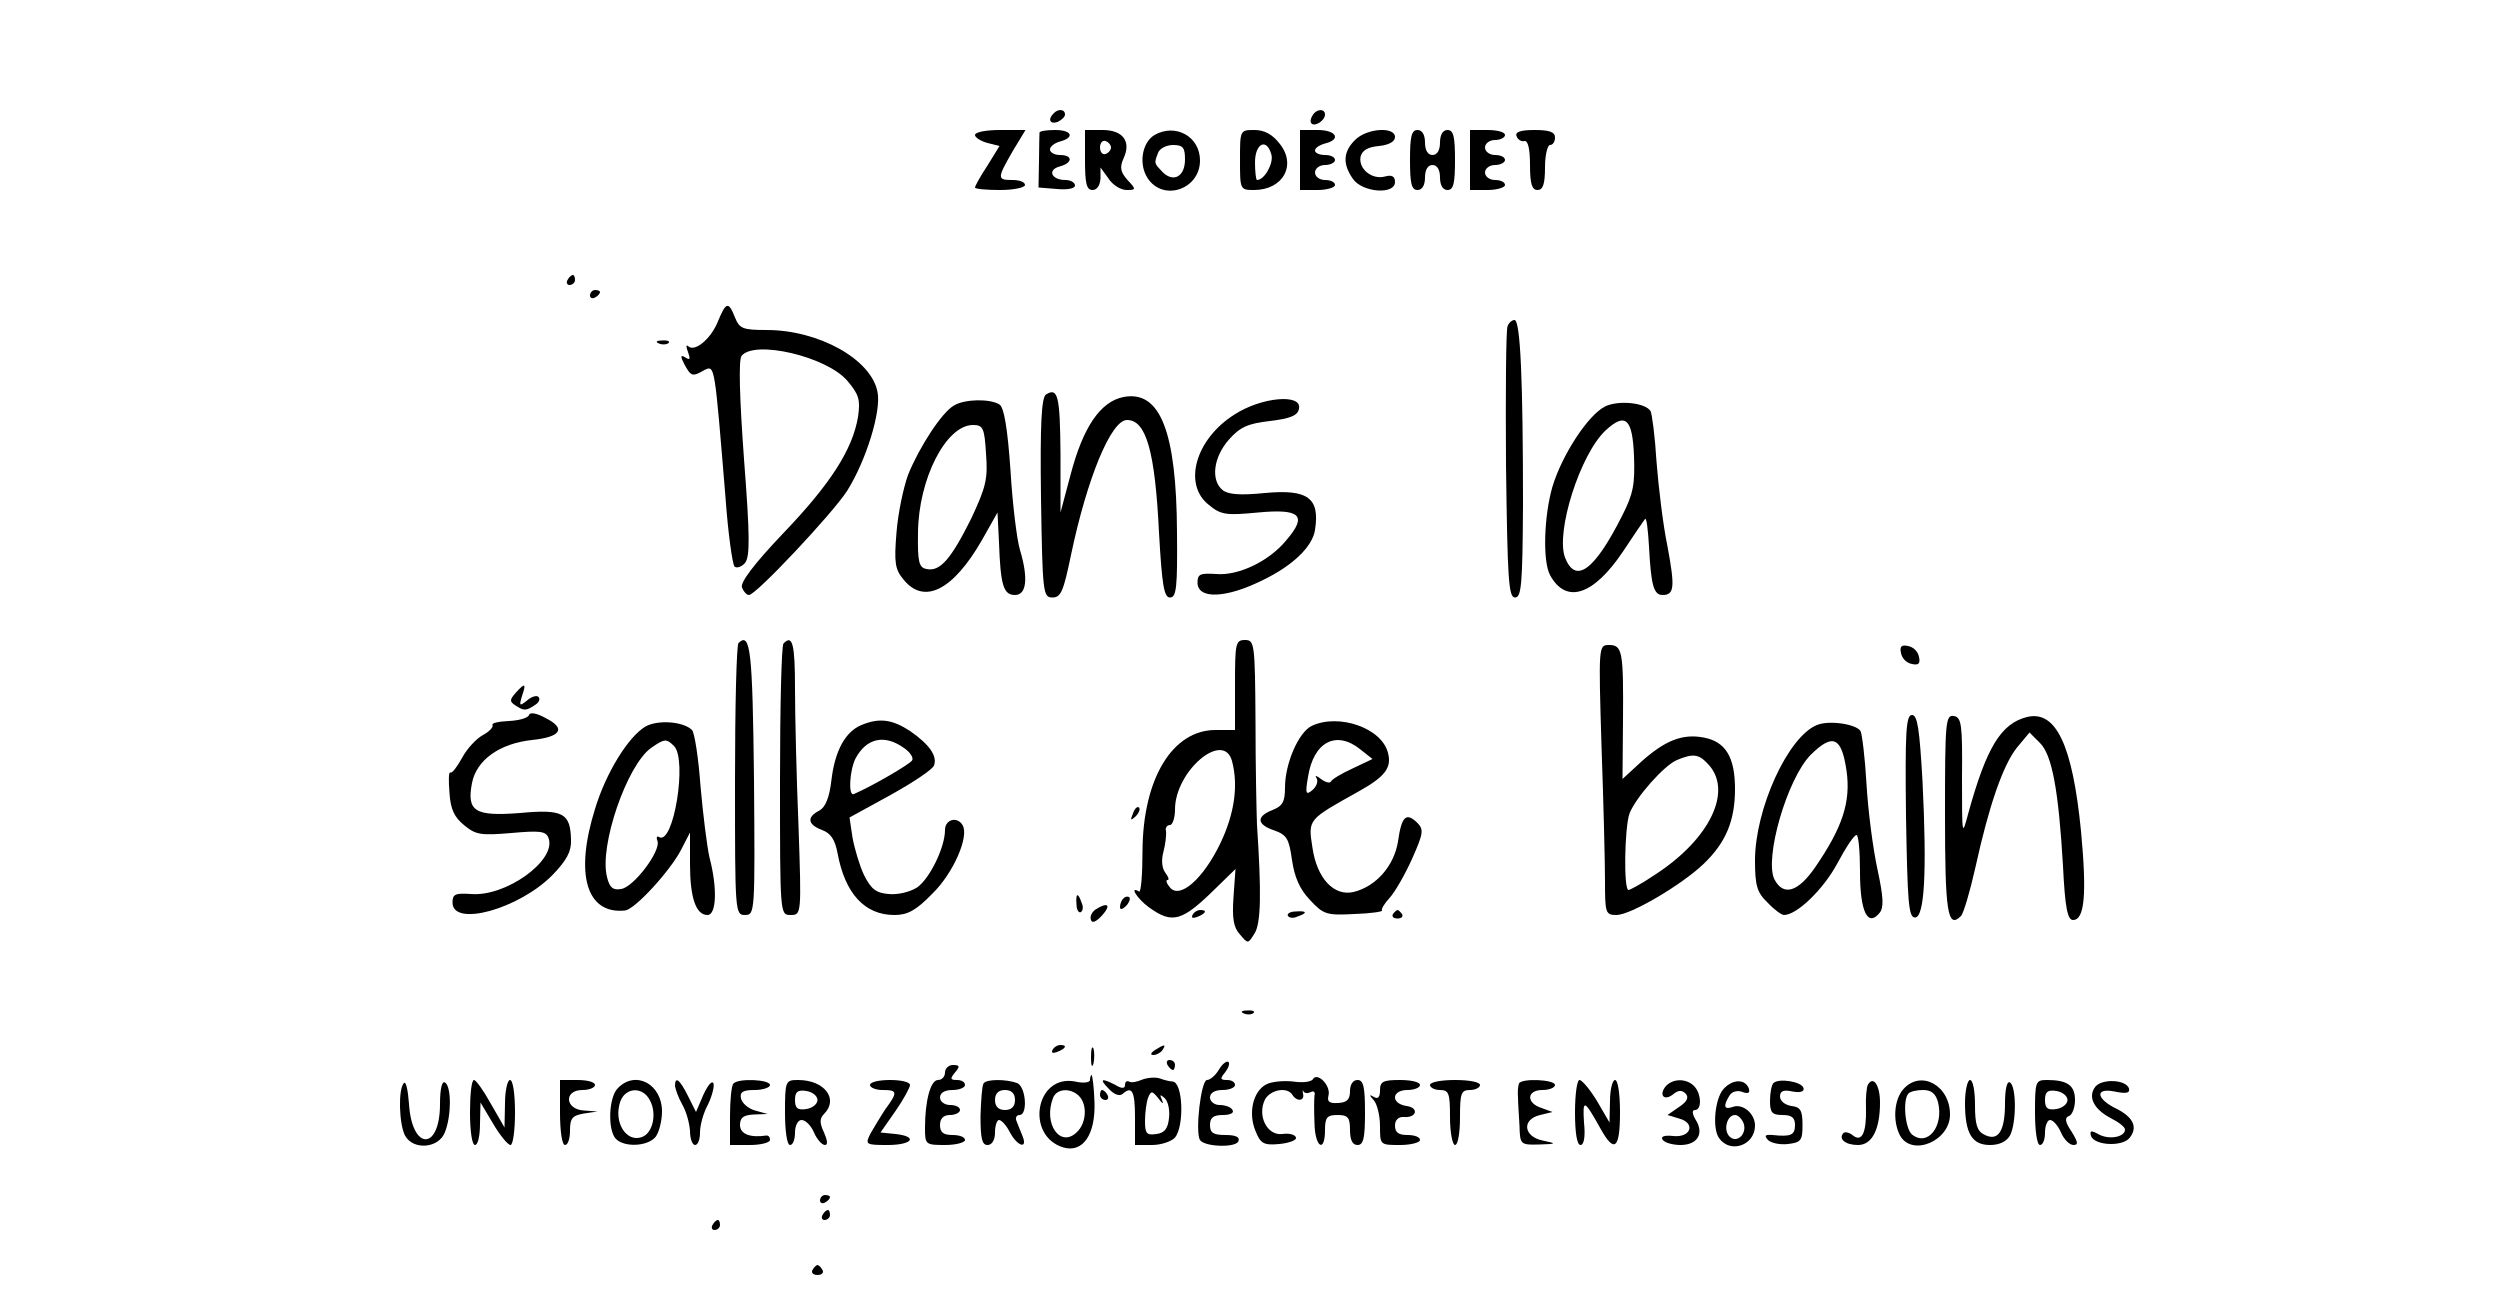 <?xml version="1.0" standalone="no"?>
<!DOCTYPE svg PUBLIC "-//W3C//DTD SVG 20010904//EN"
 "http://www.w3.org/TR/2001/REC-SVG-20010904/DTD/svg10.dtd">
<svg version="1.0" xmlns="http://www.w3.org/2000/svg"
 width="500pt" height="260pt" viewBox="0 0 500 260"
 preserveAspectRatio="xMidYMid meet">

<g transform="translate(0,260) scale(0.1,-0.1)"
fill="#000000" stroke="none">
<path d="M2107 2373 c-12 -12 -7 -22 8 -17 8 4 15 10 15 15 0 11 -14 12 -23 2z"/>
<path d="M2625 2369 c-4 -6 -5 -13 -2 -16 7 -7 27 6 27 18 0 12 -17 12 -25 -2z"/>
<path d="M1950 2330 c0 -5 11 -12 25 -16 l24 -6 -24 -39 c-14 -21 -25 -41 -25
-44 0 -3 23 -5 50 -5 28 0 50 5 50 10 0 6 -11 10 -25 10 -31 0 -31 3 0 57 l26
43 -51 0 c-27 0 -50 -4 -50 -10z"/>
<path d="M2079 2335 c0 -3 -1 -29 -1 -57 l-1 -53 37 -3 c21 -2 36 1 36 7 0 6
-9 11 -19 11 -28 0 -37 20 -12 27 27 7 27 23 1 23 -11 0 -20 5 -20 11 0 6 9
13 20 16 30 8 24 23 -10 23 -16 0 -30 -2 -31 -5z"/>
<path d="M2170 2280 c0 -47 3 -60 15 -60 9 0 15 9 16 23 l0 22 16 -22 c8 -13
25 -23 36 -23 19 0 20 1 2 20 -14 16 -16 25 -8 43 16 34 -1 57 -42 57 l-35 0
0 -60z m52 25 c0 -5 -5 -11 -11 -13 -6 -2 -11 4 -11 13 0 9 5 15 11 13 6 -2
11 -8 11 -13z"/>
<path d="M2309 2330 c-25 -15 -32 -58 -14 -86 31 -48 105 -23 105 35 0 48 -49
75 -91 51z m61 -49 c0 -34 -23 -47 -45 -25 -17 18 -17 17 -9 38 3 9 17 16 30
16 20 0 24 -5 24 -29z"/>
<path d="M2480 2280 c0 -59 0 -60 28 -60 58 0 86 50 51 93 -14 18 -30 27 -50
27 -29 0 -29 0 -29 -60z m63 10 c4 -17 -14 -50 -29 -50 -2 0 -4 16 -4 35 0 39
24 50 33 15z"/>
<path d="M2600 2280 l0 -60 35 0 c19 0 35 5 35 10 0 6 -9 10 -20 10 -11 0 -20
7 -20 15 0 8 9 15 20 15 11 0 20 5 20 10 0 6 -9 10 -20 10 -11 0 -20 4 -20 9
0 5 9 11 20 14 33 8 23 27 -15 27 l-35 0 0 -60z"/>
<path d="M2710 2320 c-24 -24 -25 -48 -4 -78 19 -27 84 -32 84 -6 0 11 -6 15
-20 11 -26 -7 -53 15 -49 39 3 13 14 20 37 22 20 2 32 9 32 18 0 21 -56 18
-80 -6z"/>
<path d="M2820 2280 c0 -47 3 -60 15 -60 9 0 15 9 15 25 0 16 6 25 15 25 9 0
15 -9 15 -25 0 -16 6 -25 15 -25 12 0 15 13 15 60 0 47 -3 60 -15 60 -9 0 -15
-9 -15 -25 0 -16 -6 -25 -15 -25 -9 0 -15 9 -15 25 0 16 -6 25 -15 25 -12 0
-15 -13 -15 -60z"/>
<path d="M2940 2280 l0 -60 35 0 c19 0 35 5 35 10 0 6 -9 10 -20 10 -11 0 -20
7 -20 15 0 8 9 15 20 15 11 0 20 5 20 10 0 6 -9 10 -20 10 -11 0 -20 7 -20 15
0 8 9 15 20 15 11 0 20 5 20 10 0 6 -16 10 -35 10 l-35 0 0 -60z"/>
<path d="M3033 2328 c2 -7 10 -12 16 -10 7 1 11 -16 11 -48 0 -38 4 -50 15
-50 11 0 15 12 15 45 0 25 5 45 10 45 6 0 10 7 10 15 0 11 -11 15 -41 15 -28
0 -39 -4 -36 -12z"/>
<path d="M1135 2040 c-3 -5 -1 -10 4 -10 6 0 11 5 11 10 0 6 -2 10 -4 10 -3 0
-8 -4 -11 -10z"/>
<path d="M1180 2009 c0 -5 5 -7 10 -4 6 3 10 8 10 11 0 2 -4 4 -10 4 -5 0 -10
-5 -10 -11z"/>
<path d="M1435 1955 c-15 -35 -47 -60 -59 -47 -4 3 -4 -2 0 -12 5 -14 4 -17
-5 -11 -10 6 -11 3 -2 -14 13 -24 16 -25 40 -11 21 10 20 11 42 -255 5 -71 14
-134 18 -138 4 -4 14 -1 21 7 10 13 10 52 -2 208 -9 123 -11 198 -5 206 25 33
171 -1 212 -50 23 -27 26 -38 21 -72 -11 -65 -55 -134 -150 -233 -58 -61 -86
-98 -82 -108 3 -8 9 -15 14 -15 14 0 167 163 196 208 38 60 69 160 61 198 -12
65 -117 124 -222 124 -48 0 -54 3 -63 25 -13 33 -18 32 -35 -10z"/>
<path d="M3015 1947 c-3 -7 -4 -131 -3 -277 3 -228 5 -265 18 -265 13 0 15 27
16 185 0 246 -5 370 -17 370 -5 0 -12 -6 -14 -13z"/>
<path d="M1318 1913 c7 -3 16 -2 19 1 4 3 -2 6 -13 5 -11 0 -14 -3 -6 -6z"/>
<path d="M2092 1811 c-9 -6 -12 -58 -10 -207 3 -191 4 -199 23 -199 17 0 22
13 37 85 32 153 80 270 112 270 38 0 56 -61 64 -225 6 -106 10 -130 22 -130
13 0 15 21 14 130 -1 203 -34 285 -107 271 -46 -9 -81 -60 -106 -156 l-20 -75
0 117 c-1 116 -5 134 -29 119z"/>
<path d="M1908 1789 c-24 -13 -70 -84 -92 -139 -9 -25 -20 -76 -23 -115 -5
-60 -3 -74 14 -94 41 -51 99 -22 157 79 l31 55 3 -60 c3 -86 9 -105 32 -105
23 0 27 33 10 90 -6 19 -15 91 -19 159 -6 86 -13 126 -22 132 -19 12 -70 11
-91 -2z m64 -96 c4 -51 0 -67 -30 -131 -40 -80 -62 -106 -89 -100 -15 3 -18
13 -17 73 1 107 56 215 110 215 20 0 23 -6 26 -57z"/>
<path d="M2469 1771 c-78 -49 -104 -140 -51 -181 24 -20 35 -21 98 -15 85 8
99 -6 57 -55 -35 -43 -97 -72 -141 -68 -31 2 -37 0 -37 -17 0 -34 57 -32 131
5 60 29 99 67 104 100 10 64 -14 82 -100 74 -50 -5 -74 -3 -85 6 -24 20 -18
66 13 101 22 25 38 32 82 37 41 5 56 11 58 25 6 30 -75 23 -129 -12z"/>
<path d="M3210 1787 c-34 -17 -86 -97 -105 -160 -17 -58 -20 -149 -5 -177 32
-59 87 -41 146 47 21 32 41 61 44 65 3 4 6 -21 8 -55 4 -76 9 -97 27 -97 24 0
25 16 10 97 -9 43 -18 119 -22 170 -3 50 -9 96 -12 101 -11 17 -65 22 -91 9z
m58 -99 c2 -56 -1 -75 -24 -120 -55 -109 -93 -137 -114 -83 -19 51 30 206 81
254 40 37 54 24 57 -51z"/>
<path d="M1477 1314 c-4 -4 -7 -128 -7 -276 0 -262 0 -268 20 -268 20 0 20 5
18 272 -3 257 -7 295 -31 272z"/>
<path d="M1567 1313 c-4 -3 -7 -127 -7 -275 0 -267 0 -268 21 -268 22 0 22 1
16 178 -4 97 -7 221 -7 275 0 89 -5 109 -23 90z"/>
<path d="M2470 1230 l0 -90 -39 0 c-86 0 -145 -97 -146 -241 0 -48 -3 -85 -7
-82 -20 12 -4 -14 19 -31 48 -35 67 -29 135 38 l39 38 -4 -56 c-3 -43 0 -61
13 -75 16 -19 16 -19 29 2 13 20 14 81 5 217 -1 25 -3 118 -3 208 -1 155 -2
162 -21 162 -19 0 -20 -7 -20 -90z m-6 -152 c13 -49 5 -105 -23 -164 -34 -71
-81 -113 -101 -89 -7 8 -9 15 -5 15 4 0 2 6 -4 14 -7 9 -9 25 -4 43 4 15 6 34
5 41 -2 6 2 12 8 12 5 0 10 14 10 31 0 77 97 159 114 97z"/>
<path d="M3203 1108 c4 -112 7 -233 7 -270 0 -64 1 -68 23 -68 28 0 130 60
174 102 45 43 63 87 63 150 0 64 -19 95 -63 103 -42 8 -77 -6 -124 -48 l-38
-35 1 117 c1 138 -1 151 -28 151 -21 0 -21 -2 -15 -202z m211 -34 c54 -53 7
-152 -105 -224 -25 -17 -49 -30 -52 -30 -10 0 -8 125 2 153 13 33 70 97 95
107 31 13 43 12 60 -6z"/>
<path d="M3802 1294 c2 -11 11 -20 22 -22 13 -3 17 1 14 14 -2 11 -11 20 -22
22 -13 3 -17 -1 -14 -14z"/>
<path d="M1031 1214 c-12 -14 -12 -17 0 -25 17 -11 21 -11 39 1 8 5 11 12 7
16 -3 4 -14 1 -23 -7 -15 -12 -16 -11 -10 9 9 26 6 27 -13 6z"/>
<path d="M1058 1170 c-2 -6 -20 -11 -40 -12 -21 -1 -35 -4 -33 -8 2 -4 -6 -13
-19 -20 -13 -7 -32 -27 -42 -46 -10 -18 -20 -31 -23 -29 -4 2 -4 -17 -2 -41 2
-33 10 -49 30 -65 23 -19 34 -20 94 -15 56 5 69 4 74 -10 17 -44 -85 -118
-155 -112 -31 2 -37 0 -37 -17 0 -50 133 -13 200 55 28 29 38 47 37 70 -1 54
-16 62 -102 54 -90 -7 -107 3 -96 60 9 46 55 79 120 86 58 6 69 23 27 44 -18
10 -31 12 -33 6z"/>
<path d="M3812 968 c3 -173 5 -203 18 -203 19 0 24 90 15 273 -6 104 -10 132
-21 132 -12 0 -14 -33 -12 -202z"/>
<path d="M3890 971 c0 -195 5 -230 32 -203 5 5 18 49 29 98 27 123 55 204 83
239 l25 30 21 -21 c24 -24 37 -93 46 -246 4 -83 9 -108 20 -108 23 0 28 50 16
178 -17 172 -50 242 -108 228 -52 -13 -81 -61 -117 -191 -13 -49 -13 -49 -13
70 1 106 -1 120 -16 123 -17 3 -18 -11 -18 -197z"/>
<path d="M1291 1147 c-34 -20 -79 -92 -101 -165 -41 -131 -17 -211 60 -203 20
2 92 81 113 123 l17 33 0 -63 c0 -68 12 -102 35 -102 18 0 20 54 4 115 -5 22
-13 86 -18 143 -4 56 -12 107 -17 112 -17 17 -68 21 -93 7z m57 -39 c27 -27
-1 -200 -30 -182 -4 3 -6 -1 -3 -8 7 -20 -48 -93 -73 -96 -16 -3 -23 3 -28 24
-16 62 40 224 88 258 27 19 31 19 46 4z"/>
<path d="M1723 1150 c-32 -13 -53 -51 -60 -109 -4 -36 -12 -55 -24 -62 -26
-13 -24 -28 5 -39 17 -6 26 -19 31 -46 15 -81 54 -124 114 -124 26 0 43 9 76
43 42 41 74 115 60 137 -11 18 -35 11 -35 -10 0 -35 -31 -98 -56 -115 -14 -9
-39 -15 -57 -13 -25 2 -35 10 -49 38 -9 19 -19 53 -23 75 l-6 40 82 45 c45 25
84 51 87 59 7 19 -9 42 -48 69 -35 23 -61 27 -97 12z m85 -46 c12 -8 20 -20
16 -25 -4 -7 -77 -50 -116 -67 -12 -6 -9 47 3 71 22 41 58 49 97 21z"/>
<path d="M2623 1148 c-26 -13 -53 -75 -53 -123 0 -29 -5 -37 -25 -45 -33 -13
-32 -29 4 -41 25 -9 29 -17 35 -59 5 -34 15 -58 36 -80 27 -29 33 -31 89 -28
33 1 58 5 55 7 -2 3 5 14 15 25 11 12 31 47 45 78 23 52 24 59 10 73 -22 21
-31 12 -38 -38 -8 -49 -44 -90 -89 -101 -39 -9 -73 27 -82 88 -9 58 -10 56 92
113 52 29 67 47 59 77 -12 50 -99 80 -153 54z m98 -47 l24 -19 -40 -19 c-22
-10 -42 -22 -43 -26 -2 -4 -11 -2 -20 5 -9 7 -13 8 -9 2 4 -7 0 -17 -8 -24
-13 -11 -15 -8 -9 26 11 71 57 94 105 55z"/>
<path d="M3634 1150 c-58 -23 -124 -168 -124 -271 0 -50 4 -64 25 -84 13 -14
28 -25 33 -25 26 0 79 52 106 102 17 32 34 58 39 58 4 0 7 -33 7 -74 0 -78 15
-111 39 -82 9 11 8 31 -4 87 -9 41 -19 118 -22 171 -3 53 -9 101 -12 106 -9
14 -63 22 -87 12z m59 -91 c9 -63 -8 -114 -63 -194 -34 -49 -63 -58 -81 -24
-21 41 25 202 73 250 44 43 61 35 71 -32z"/>
<path d="M2266 973 c-6 -14 -5 -15 5 -6 7 7 10 15 7 18 -3 3 -9 -2 -12 -12z"/>
<path d="M2153 791 c0 -11 5 -18 9 -15 4 3 5 11 1 19 -7 21 -12 19 -10 -4z"/>
<path d="M2247 803 c-4 -3 -7 -11 -7 -17 0 -6 5 -5 12 2 6 6 9 14 7 17 -3 3
-9 2 -12 -2z"/>
<path d="M2191 781 c-7 -5 -12 -14 -9 -21 2 -7 10 -4 22 9 19 21 12 28 -13 12z"/>
<path d="M2385 770 c-3 -6 1 -7 9 -4 18 7 21 14 7 14 -6 0 -13 -4 -16 -10z"/>
<path d="M2576 768 c3 -4 11 -5 19 -1 21 7 19 12 -4 10 -11 0 -18 -5 -15 -9z"/>
<path d="M2786 772 c-3 -5 1 -9 9 -9 8 0 12 4 9 9 -3 4 -7 8 -9 8 -2 0 -6 -4
-9 -8z"/>
<path d="M2488 573 c7 -3 16 -2 19 1 4 3 -2 6 -13 5 -11 0 -14 -3 -6 -6z"/>
<path d="M2105 500 c-3 -6 1 -7 9 -4 18 7 21 14 7 14 -6 0 -13 -4 -16 -10z"/>
<path d="M2182 485 c0 -16 2 -22 5 -12 2 9 2 23 0 30 -3 6 -5 -1 -5 -18z"/>
<path d="M2310 500 c-9 -6 -10 -10 -3 -10 6 0 15 5 18 10 8 12 4 12 -15 0z"/>
<path d="M2335 470 c3 -5 8 -10 11 -10 2 0 4 5 4 10 0 6 -5 10 -11 10 -5 0 -7
-4 -4 -10z"/>
<path d="M2438 461 c-7 -12 -18 -21 -24 -21 -12 0 -24 -104 -14 -120 9 -14 73
-16 77 -2 3 8 -6 12 -26 12 -24 0 -31 4 -31 20 0 15 7 20 26 20 14 0 23 4 19
10 -3 6 -15 10 -26 10 -10 0 -19 7 -19 15 0 9 9 15 25 15 14 0 25 5 25 10 0 6
-7 10 -16 10 -14 0 -14 3 -4 15 7 9 10 18 7 21 -3 3 -12 -3 -19 -15z"/>
<path d="M1890 455 c0 -8 -6 -15 -14 -15 -15 0 -26 -42 -26 -96 0 -33 1 -34
40 -34 22 0 40 5 40 10 0 6 -11 10 -25 10 -18 0 -25 5 -25 20 0 13 7 20 20 20
11 0 20 5 20 10 0 6 -9 10 -20 10 -11 0 -20 7 -20 15 0 9 9 15 25 15 14 0 25
5 25 10 0 6 -7 10 -16 10 -14 0 -14 3 -4 15 10 12 10 15 -4 15 -9 0 -16 -7
-16 -15z"/>
<path d="M2180 440 c0 -5 -13 -7 -30 -3 -79 15 -100 -109 -23 -132 39 -11 64
26 62 90 -1 30 -4 55 -6 55 -1 0 -3 -4 -3 -10z m-22 -32 c17 -17 15 -54 -4
-72 -33 -33 -68 16 -48 68 7 19 35 21 52 4z"/>
<path d="M2285 441 c-11 -5 -23 -7 -27 -4 -5 2 -8 -1 -8 -7 0 -7 -6 -8 -19 0
-29 15 -33 12 -13 -8 10 -11 21 -15 27 -10 19 17 25 6 25 -47 l0 -55 34 0 c18
0 39 7 46 15 19 23 16 111 -5 112 -5 0 -17 3 -25 6 -8 3 -24 2 -35 -2z m39
-41 c-5 11 -4 12 5 4 7 -6 11 -24 9 -40 -2 -21 -9 -30 -25 -32 -20 -3 -23 1
-23 26 0 17 3 38 6 46 6 15 8 15 21 -1 8 -11 11 -12 7 -3z"/>
<path d="M2626 442 c-3 -6 -21 -8 -40 -5 -19 2 -43 0 -54 -6 -26 -14 -36 -57
-21 -93 10 -25 16 -29 48 -26 20 2 35 8 33 13 -2 6 -14 9 -27 7 -31 -4 -51 37
-35 69 11 20 45 26 55 9 9 -14 25 -12 21 3 -1 6 -1 9 1 4 3 -4 9 -4 15 -1 5 3
9 0 7 -7 -1 -8 -1 -33 0 -56 1 -48 21 -60 21 -13 0 25 4 30 25 30 21 0 25 -5
25 -30 0 -20 5 -30 15 -30 12 0 15 14 15 65 0 51 -3 65 -15 65 -9 0 -15 -9
-15 -22 0 -17 -6 -23 -24 -24 -18 -1 -22 3 -19 15 5 20 -22 47 -31 33z"/>
<path d="M808 434 c-12 -11 -10 -82 2 -105 16 -30 68 -26 80 7 13 33 13 91 0
99 -6 4 -10 -13 -10 -43 0 -94 -56 -94 -62 0 -2 27 -6 46 -10 42z"/>
<path d="M940 375 c0 -37 4 -65 10 -65 6 0 10 19 10 43 l1 42 25 -42 c14 -24
30 -43 35 -43 5 0 9 29 9 65 0 37 -4 65 -10 65 -5 0 -10 -21 -10 -47 l-1 -48
-27 47 c-15 27 -30 48 -34 48 -5 0 -8 -29 -8 -65z"/>
<path d="M1120 375 c0 -37 4 -65 10 -65 6 0 10 13 10 29 0 25 5 30 28 34 l27
4 -27 2 c-38 2 -41 41 -3 41 14 0 25 5 25 10 0 6 -16 10 -35 10 l-35 0 0 -65z"/>
<path d="M1236 424 c-19 -18 -21 -85 -4 -102 17 -17 63 -15 79 4 7 9 13 32 13
51 0 55 -53 83 -88 47z m64 -25 c14 -26 6 -65 -16 -73 -32 -12 -58 31 -43 72
11 28 45 29 59 1z"/>
<path d="M1350 428 c1 -7 7 -24 15 -38 8 -14 14 -37 15 -52 0 -16 5 -28 10
-28 6 0 10 11 10 25 0 15 7 40 16 56 8 17 13 36 11 42 -3 7 -11 -3 -20 -22
l-15 -35 -16 32 c-17 34 -26 40 -26 20z"/>
<path d="M1467 433 c-4 -3 -7 -33 -7 -65 l0 -58 40 0 c22 0 40 5 40 10 0 6 -3
9 -7 9 -33 -5 -53 3 -53 21 0 15 7 20 28 21 l27 1 -25 7 c-14 4 -26 15 -28 24
-3 13 4 17 27 17 17 0 31 5 31 10 0 11 -63 14 -73 3z"/>
<path d="M1570 375 c0 -37 4 -65 10 -65 6 0 10 11 10 25 0 14 6 25 13 25 8 0
19 -11 25 -25 6 -14 16 -25 22 -25 6 0 5 9 -2 25 -9 19 -9 28 0 37 30 30 1 68
-52 68 -25 0 -26 -2 -26 -65z m65 25 c0 -8 -10 -16 -22 -18 -18 -3 -23 2 -23
18 0 16 5 21 23 18 12 -2 22 -10 22 -18z"/>
<path d="M1740 430 c0 -5 11 -10 25 -10 30 0 31 -4 6 -38 -10 -15 -23 -37 -30
-49 -11 -22 -10 -23 34 -23 50 0 62 17 16 22 l-30 3 30 43 c16 23 29 47 29 52
0 6 -18 10 -40 10 -22 0 -40 -4 -40 -10z"/>
<path d="M1967 433 c-3 -5 -5 -34 -6 -65 0 -45 3 -58 14 -58 9 0 15 10 15 25
0 14 4 25 8 25 5 0 15 -11 22 -25 15 -28 36 -34 25 -7 -4 9 -9 23 -12 30 -3 6
0 12 6 12 17 0 13 57 -5 64 -22 8 -62 8 -67 -1z m63 -33 c0 -13 -7 -20 -20
-20 -13 0 -20 7 -20 20 0 13 7 20 20 20 13 0 20 -7 20 -20z"/>
<path d="M2760 419 c0 -13 -4 -18 -12 -13 -10 6 -10 4 0 -7 6 -7 12 -30 12
-51 0 -38 0 -38 40 -38 22 0 40 5 40 10 0 6 -11 10 -25 10 -18 0 -25 5 -25 19
0 11 7 18 18 17 26 -2 30 19 5 22 -32 5 -30 32 2 32 14 0 25 5 25 10 0 6 -18
10 -40 10 -34 0 -40 -3 -40 -21z"/>
<path d="M2860 430 c0 -5 9 -10 20 -10 18 0 20 -7 20 -55 0 -30 5 -55 10 -55
6 0 10 25 10 55 0 48 2 55 20 55 11 0 20 5 20 10 0 6 -22 10 -50 10 -27 0 -50
-4 -50 -10z"/>
<path d="M3038 433 c-2 -5 -3 -17 -2 -28 0 -11 2 -37 3 -57 1 -37 2 -38 39
-37 36 1 36 2 7 8 -38 8 -42 42 -5 51 l25 6 -22 8 c-31 10 -30 36 2 36 14 0
25 5 25 10 0 11 -67 14 -72 3z"/>
<path d="M3150 375 c0 -41 4 -65 11 -65 7 0 10 17 7 45 -3 48 0 47 34 -14 27
-48 38 -38 38 34 0 37 -4 65 -10 65 -5 0 -10 -19 -10 -42 l-1 -43 -25 43 c-14
23 -30 42 -35 42 -5 0 -9 -29 -9 -65z"/>
<path d="M3331 427 c-14 -18 -2 -30 16 -15 10 8 17 8 24 1 7 -7 4 -16 -13 -27
l-23 -16 23 -7 c34 -9 24 -39 -12 -35 -17 2 -25 -1 -21 -7 3 -6 20 -11 36 -11
34 0 48 23 30 51 -7 12 -7 19 -1 19 14 0 13 33 -2 48 -16 16 -43 15 -57 -1z"/>
<path d="M3447 422 c-17 -19 -23 -78 -9 -98 22 -32 72 -15 72 25 0 24 -25 45
-45 37 -17 -6 -19 2 -6 23 5 8 16 11 26 7 11 -4 15 -2 13 6 -7 21 -33 20 -51
0z m40 -68 c8 -21 -13 -42 -28 -27 -13 13 -5 43 11 43 6 0 13 -7 17 -16z"/>
<path d="M3547 434 c-4 -4 -7 -20 -7 -36 0 -23 4 -28 25 -28 18 0 25 -5 25
-20 0 -20 -8 -24 -45 -20 -15 1 -17 -1 -9 -10 6 -6 24 -10 40 -8 26 3 29 7 29
38 0 29 -4 36 -22 38 -13 2 -23 10 -23 19 0 11 7 14 25 10 16 -3 24 0 22 7 -4
13 -49 20 -60 10z"/>
<path d="M3736 431 c-3 -5 -5 -27 -4 -48 1 -48 -8 -68 -26 -54 -7 6 -16 8 -19
5 -11 -12 4 -24 29 -24 28 0 44 31 44 85 0 34 -13 54 -24 36z"/>
<path d="M3807 422 c-19 -21 -22 -64 -7 -93 24 -43 100 -11 100 42 0 58 -58
90 -93 51z m69 -26 c12 -49 -21 -90 -52 -65 -14 12 -19 70 -7 82 3 4 17 7 29
7 17 0 25 -7 30 -24z"/>
<path d="M3930 394 c0 -61 14 -84 50 -84 19 0 33 7 40 19 13 25 13 98 0 106
-6 4 -10 -13 -10 -42 0 -56 -14 -77 -42 -62 -14 7 -18 21 -18 59 0 28 -4 50
-10 50 -5 0 -10 -21 -10 -46z"/>
<path d="M4070 375 c0 -37 4 -65 10 -65 6 0 10 11 10 25 0 14 5 25 10 25 6 0
16 -11 22 -25 6 -14 17 -25 25 -25 10 0 9 6 -4 27 -13 19 -14 28 -5 31 6 2 12
16 12 32 0 29 -15 40 -56 40 -23 0 -24 -3 -24 -65z m65 25 c0 -8 -10 -16 -22
-18 -18 -3 -23 2 -23 18 0 16 5 21 23 18 12 -2 22 -10 22 -18z"/>
<path d="M4191 427 c-16 -20 -4 -45 30 -63 16 -8 29 -18 29 -23 0 -15 -31 -21
-52 -10 -16 9 -19 8 -16 -3 7 -19 62 -22 77 -4 17 21 8 41 -25 58 -42 20 -45
43 -5 35 24 -5 31 -3 29 6 -6 18 -53 20 -67 4z"/>
<path d="M2200 410 c0 -5 5 -10 11 -10 5 0 7 5 4 10 -3 6 -8 10 -11 10 -2 0
-4 -4 -4 -10z"/>
<path d="M1640 199 c0 -5 5 -7 10 -4 6 3 10 8 10 11 0 2 -4 4 -10 4 -5 0 -10
-5 -10 -11z"/>
<path d="M1645 170 c-3 -5 -1 -10 4 -10 6 0 11 5 11 10 0 6 -2 10 -4 10 -3 0
-8 -4 -11 -10z"/>
<path d="M1425 150 c-3 -5 -1 -10 4 -10 6 0 11 5 11 10 0 6 -2 10 -4 10 -3 0
-8 -4 -11 -10z"/>
<path d="M1625 60 c-3 -5 1 -10 10 -10 9 0 13 5 10 10 -3 6 -8 10 -10 10 -2 0
-7 -4 -10 -10z"/>
</g>
</svg>
